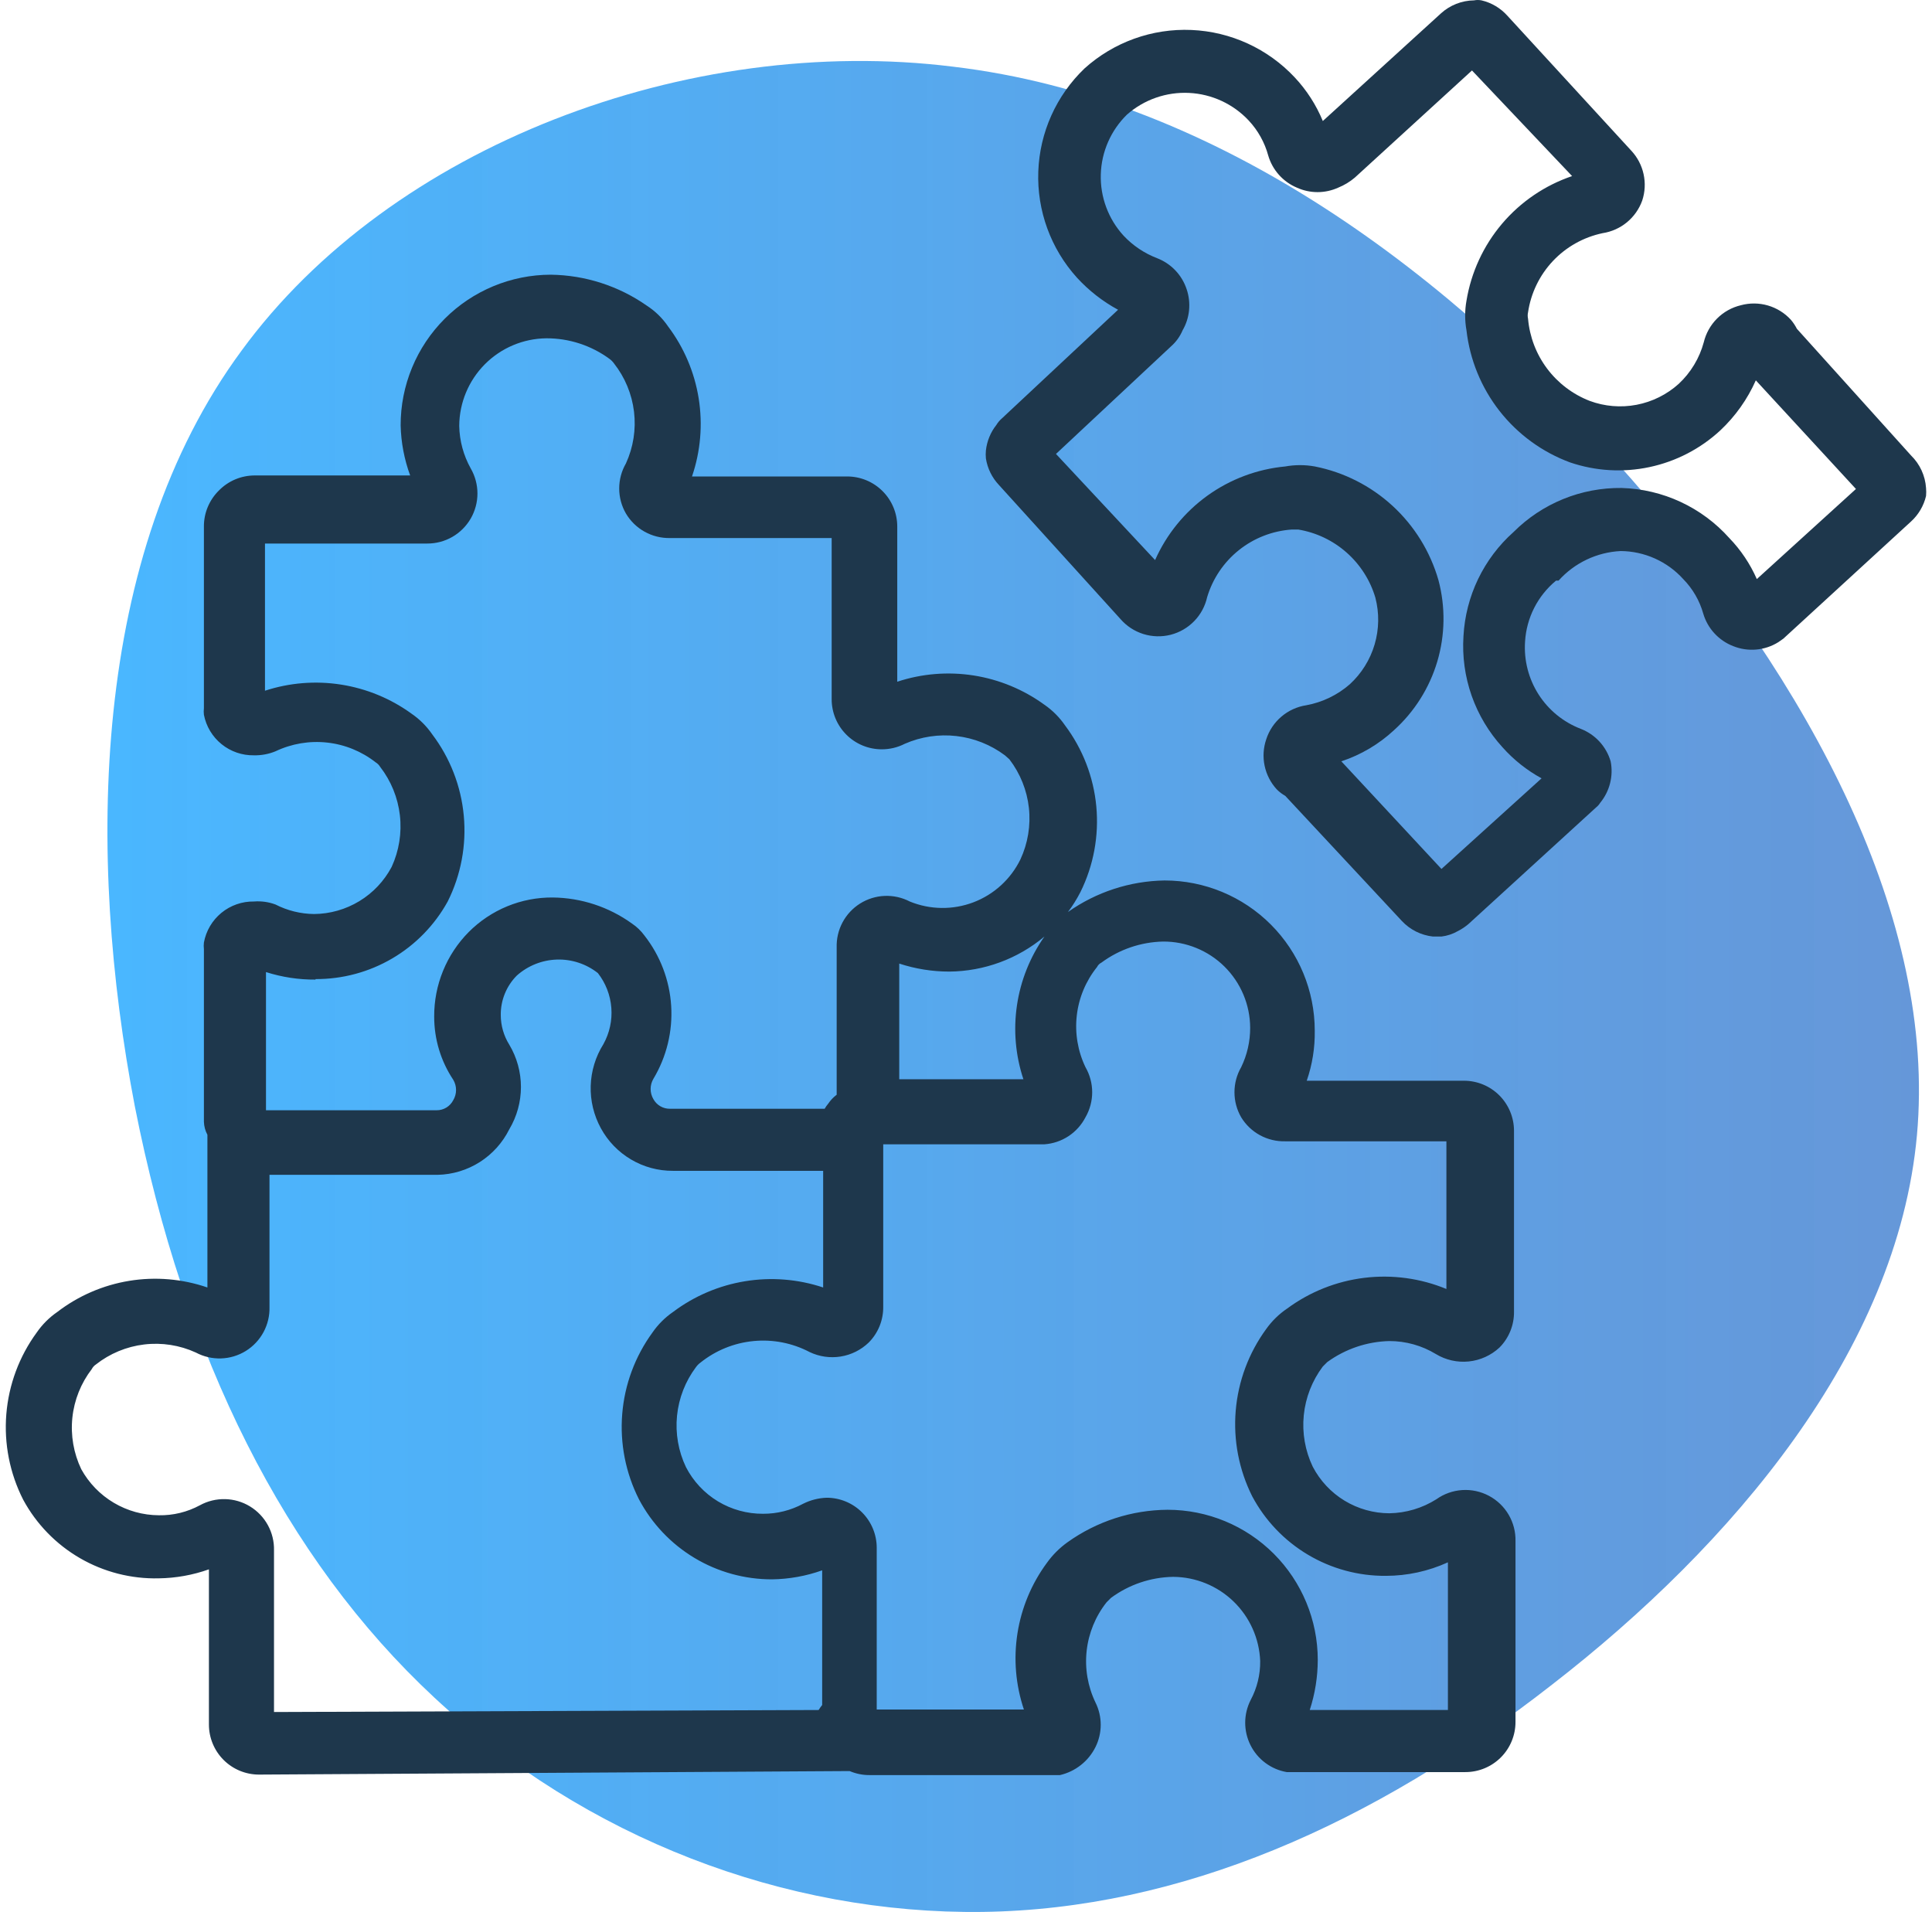 <svg width="96" height="95" viewBox="0 0 96 95" fill="none" xmlns="http://www.w3.org/2000/svg">
<path d="M81.075 23.817C90.008 34.004 96.223 45.693 95.252 56.403C94.281 67.112 86.06 76.777 77.127 83.699C68.194 90.687 58.614 94.866 48.839 94.997C39 95.127 29.096 91.34 21.587 84.352C14.143 77.43 9.158 67.439 6.699 54.966C4.303 42.493 4.498 27.604 12.007 17.417C19.451 7.23 34.21 1.679 47.35 3.312C60.555 4.879 72.142 13.63 81.075 23.817Z" fill="url(#paint0_linear_30501_7298)" fill-opacity="0.8"/>
<path d="M89.286 16.336C89.204 16.176 89.104 16.025 88.987 15.888V15.888C88.679 15.551 88.284 15.306 87.845 15.178C87.406 15.051 86.941 15.047 86.5 15.167C86.053 15.274 85.644 15.502 85.32 15.827C84.995 16.152 84.766 16.561 84.659 17.008C84.445 17.798 84.014 18.513 83.415 19.072C82.825 19.604 82.1 19.964 81.32 20.113C80.539 20.262 79.733 20.195 78.988 19.918C78.148 19.591 77.416 19.036 76.875 18.315C76.334 17.594 76.006 16.736 75.928 15.838C75.904 15.732 75.904 15.621 75.928 15.515C76.07 14.56 76.502 13.671 77.164 12.968C77.827 12.265 78.689 11.783 79.634 11.585C80.077 11.517 80.493 11.331 80.839 11.047C81.185 10.762 81.448 10.389 81.6 9.968C81.741 9.543 81.765 9.087 81.668 8.649C81.572 8.211 81.359 7.807 81.052 7.481L74.908 0.789C74.567 0.405 74.115 0.135 73.615 0.018C73.492 -0.006 73.365 -0.006 73.242 0.018C72.634 0.026 72.05 0.256 71.6 0.665L65.73 6.013C65.4 5.213 64.928 4.48 64.337 3.849C63.001 2.42 61.158 1.573 59.204 1.489C57.251 1.405 55.342 2.092 53.889 3.401C52.486 4.745 51.661 6.582 51.592 8.524C51.522 10.466 52.212 12.358 53.516 13.799C54.103 14.439 54.792 14.977 55.556 15.391L49.785 20.788C49.677 20.881 49.584 20.99 49.511 21.112C49.221 21.477 49.041 21.917 48.989 22.381C48.976 22.513 48.976 22.646 48.989 22.779C49.067 23.273 49.292 23.733 49.636 24.097L55.68 30.763C55.982 31.11 56.375 31.366 56.814 31.503C57.254 31.64 57.722 31.653 58.168 31.54C58.614 31.426 59.02 31.191 59.34 30.861C59.661 30.531 59.883 30.118 59.983 29.669C60.259 28.748 60.81 27.933 61.561 27.333C62.312 26.733 63.228 26.377 64.187 26.311H64.511C65.402 26.459 66.233 26.855 66.91 27.453C67.588 28.052 68.084 28.828 68.341 29.694C68.54 30.459 68.528 31.263 68.304 32.021C68.081 32.779 67.655 33.462 67.073 33.997C66.459 34.534 65.711 34.895 64.909 35.042C64.453 35.111 64.025 35.307 63.674 35.605C63.322 35.904 63.061 36.294 62.919 36.733C62.774 37.157 62.746 37.611 62.838 38.049C62.93 38.486 63.138 38.891 63.441 39.221V39.221C63.566 39.348 63.708 39.457 63.864 39.544L69.66 45.763C70.065 46.195 70.612 46.469 71.202 46.534H71.625C71.914 46.499 72.194 46.406 72.446 46.26C72.633 46.165 72.808 46.048 72.968 45.912L79.311 40.116C79.39 40.054 79.458 39.978 79.51 39.892C79.745 39.608 79.913 39.276 80.003 38.919C80.094 38.562 80.104 38.189 80.032 37.828C79.924 37.462 79.734 37.126 79.475 36.845C79.216 36.565 78.896 36.348 78.54 36.211C77.678 35.878 76.945 35.279 76.448 34.5C75.952 33.721 75.717 32.804 75.779 31.883C75.813 31.298 75.968 30.727 76.233 30.204C76.499 29.682 76.869 29.22 77.321 28.848H77.445C77.837 28.411 78.311 28.057 78.841 27.805C79.37 27.553 79.944 27.409 80.53 27.38C81.117 27.384 81.696 27.51 82.231 27.75C82.766 27.99 83.246 28.338 83.639 28.773C84.11 29.253 84.452 29.843 84.634 30.49C84.742 30.856 84.933 31.192 85.192 31.472C85.451 31.752 85.771 31.97 86.127 32.106C86.489 32.251 86.881 32.309 87.27 32.274C87.659 32.24 88.034 32.114 88.365 31.907L88.614 31.733L94.957 25.913C95.328 25.575 95.588 25.133 95.704 24.644C95.716 24.512 95.716 24.378 95.704 24.246C95.663 23.634 95.397 23.058 94.957 22.629L89.286 16.336ZM87.296 28.773C86.964 28.018 86.501 27.327 85.928 26.734C85.252 25.977 84.429 25.367 83.51 24.939C82.59 24.511 81.593 24.276 80.58 24.246C79.583 24.234 78.595 24.421 77.672 24.797C76.749 25.173 75.911 25.73 75.207 26.435C74.471 27.09 73.873 27.885 73.445 28.773C73.019 29.661 72.772 30.625 72.719 31.609C72.654 32.613 72.792 33.619 73.125 34.568C73.459 35.517 73.981 36.389 74.659 37.131C75.213 37.753 75.869 38.274 76.6 38.673L71.625 43.176L66.65 37.828C67.621 37.507 68.512 36.981 69.262 36.285C70.282 35.366 71.028 34.182 71.419 32.866C71.809 31.549 71.829 30.15 71.475 28.823C71.069 27.408 70.281 26.133 69.197 25.136C68.113 24.14 66.776 23.462 65.332 23.177C64.846 23.089 64.349 23.089 63.864 23.177C62.47 23.308 61.136 23.808 59.999 24.625C58.863 25.443 57.964 26.548 57.396 27.828L52.471 22.555L58.192 17.206C58.44 16.987 58.635 16.715 58.764 16.41C58.941 16.104 59.05 15.764 59.084 15.412C59.118 15.06 59.077 14.705 58.964 14.371C58.848 14.021 58.657 13.701 58.403 13.435C58.149 13.168 57.839 12.961 57.496 12.829C56.863 12.586 56.293 12.204 55.829 11.709C55.071 10.88 54.665 9.788 54.698 8.664C54.73 7.541 55.199 6.474 56.003 5.69C56.853 4.946 57.958 4.561 59.086 4.617C60.214 4.672 61.276 5.164 62.048 5.988C62.508 6.481 62.841 7.079 63.018 7.729C63.122 8.083 63.303 8.41 63.548 8.685C63.793 8.96 64.096 9.178 64.436 9.321C64.76 9.469 65.112 9.546 65.468 9.546C65.825 9.546 66.177 9.469 66.501 9.321C66.799 9.2 67.076 9.032 67.321 8.824L73.142 3.501L78.117 8.749C76.763 9.209 75.559 10.028 74.634 11.119C73.71 12.21 73.1 13.532 72.868 14.943C72.781 15.428 72.781 15.925 72.868 16.41C73.035 17.874 73.604 19.263 74.513 20.423C75.423 21.582 76.636 22.467 78.018 22.977C79.29 23.408 80.654 23.488 81.968 23.207C83.281 22.927 84.495 22.298 85.48 21.386C86.229 20.683 86.829 19.837 87.246 18.898L92.221 24.296L87.296 28.773Z" fill="#1E374C"/>
<path d="M10.381 85.687C10.381 86.346 10.643 86.979 11.11 87.446C11.576 87.912 12.209 88.174 12.869 88.174L41.997 88H42.221C42.535 88.134 42.874 88.202 43.216 88.199H52.22H52.668C53.047 88.112 53.402 87.941 53.707 87.7C54.013 87.46 54.261 87.154 54.434 86.806C54.605 86.462 54.694 86.083 54.694 85.699C54.694 85.315 54.605 84.936 54.434 84.592C54.051 83.795 53.898 82.906 53.995 82.026C54.092 81.147 54.434 80.312 54.981 79.617L55.205 79.393C56.1 78.733 57.178 78.368 58.29 78.349C59.41 78.354 60.486 78.792 61.292 79.57C62.098 80.349 62.573 81.408 62.618 82.528C62.627 83.204 62.464 83.871 62.145 84.468C61.968 84.815 61.875 85.199 61.873 85.588C61.872 85.978 61.962 86.363 62.136 86.711C62.31 87.06 62.564 87.362 62.877 87.595C63.189 87.828 63.552 87.983 63.936 88.05H64.26H72.817C73.476 88.05 74.109 87.788 74.576 87.321C75.042 86.855 75.304 86.222 75.304 85.562V76.583C75.316 76.121 75.199 75.664 74.966 75.265C74.733 74.866 74.393 74.54 73.985 74.323C73.577 74.106 73.117 74.007 72.655 74.037C72.194 74.067 71.75 74.225 71.374 74.493C70.673 74.936 69.864 75.177 69.036 75.19C68.251 75.188 67.481 74.971 66.81 74.564C66.139 74.156 65.593 73.572 65.23 72.876C64.85 72.081 64.696 71.196 64.784 70.319C64.872 69.442 65.198 68.606 65.727 67.901L65.951 67.677C66.85 67.024 67.925 66.66 69.036 66.633C69.852 66.632 70.652 66.856 71.349 67.279C71.839 67.576 72.413 67.705 72.983 67.647C73.553 67.588 74.088 67.346 74.508 66.956C74.742 66.721 74.926 66.441 75.05 66.133C75.174 65.826 75.235 65.497 75.23 65.165V56.185C75.23 55.526 74.967 54.893 74.501 54.426C74.034 53.96 73.402 53.698 72.742 53.698H64.931C65.208 52.898 65.343 52.056 65.329 51.21C65.329 49.231 64.543 47.333 63.144 45.934C61.744 44.534 59.846 43.748 57.867 43.748C56.145 43.775 54.472 44.322 53.066 45.315C53.302 45.002 53.51 44.669 53.688 44.32C54.339 43.003 54.611 41.532 54.475 40.069C54.339 38.607 53.799 37.211 52.917 36.037C52.642 35.638 52.296 35.292 51.897 35.017C50.856 34.26 49.65 33.761 48.379 33.562C47.107 33.363 45.806 33.469 44.584 33.873V26.162C44.584 25.502 44.322 24.869 43.855 24.403C43.389 23.936 42.756 23.674 42.096 23.674H34.385C34.811 22.427 34.925 21.095 34.717 19.794C34.509 18.493 33.985 17.263 33.191 16.212C32.914 15.806 32.559 15.459 32.147 15.192C30.746 14.209 29.081 13.672 27.37 13.649V13.649C25.392 13.651 23.495 14.439 22.097 15.838C21.401 16.534 20.849 17.36 20.474 18.269C20.098 19.178 19.906 20.153 19.908 21.137C19.928 21.986 20.088 22.827 20.381 23.624H12.645C12.316 23.626 11.99 23.692 11.687 23.82C11.384 23.948 11.109 24.136 10.879 24.37C10.641 24.604 10.452 24.883 10.324 25.19C10.195 25.498 10.13 25.828 10.132 26.162V35.191C10.119 35.298 10.119 35.407 10.132 35.514C10.243 36.089 10.554 36.607 11.009 36.975C11.464 37.344 12.034 37.54 12.62 37.529C12.986 37.537 13.35 37.469 13.689 37.33C14.488 36.95 15.376 36.799 16.255 36.896C17.134 36.992 17.968 37.332 18.664 37.877C18.756 37.932 18.833 38.009 18.888 38.101C19.43 38.799 19.769 39.632 19.87 40.509C19.971 41.386 19.829 42.274 19.46 43.076C19.088 43.777 18.533 44.365 17.855 44.776C17.176 45.188 16.398 45.409 15.605 45.415C14.938 45.408 14.282 45.246 13.689 44.942C13.348 44.815 12.983 44.764 12.62 44.793C12.031 44.783 11.457 44.983 11.002 45.356C10.546 45.73 10.238 46.253 10.132 46.832C10.119 46.94 10.119 47.048 10.132 47.156V55.738C10.14 55.964 10.199 56.185 10.306 56.384C10.306 56.384 10.306 56.384 10.306 56.509V63.971C9.059 63.542 7.724 63.428 6.422 63.641C5.12 63.854 3.89 64.386 2.844 65.19C2.445 65.465 2.099 65.811 1.824 66.21C0.955 67.397 0.433 68.802 0.314 70.269C0.195 71.736 0.486 73.206 1.153 74.518C1.807 75.727 2.784 76.731 3.973 77.42C5.163 78.109 6.519 78.456 7.894 78.423C8.742 78.411 9.582 78.26 10.381 77.976V85.687ZM53.937 55.514C54.155 55.136 54.27 54.707 54.27 54.27C54.27 53.833 54.155 53.404 53.937 53.026C53.554 52.227 53.404 51.336 53.505 50.456C53.606 49.576 53.954 48.742 54.509 48.051C54.557 47.954 54.636 47.876 54.733 47.827C55.62 47.172 56.689 46.807 57.792 46.783C58.357 46.779 58.918 46.888 59.441 47.101C59.964 47.314 60.441 47.628 60.843 48.026C61.244 48.423 61.564 48.895 61.783 49.416C62.003 49.937 62.117 50.496 62.12 51.061C62.123 51.742 61.97 52.414 61.673 53.026C61.454 53.404 61.34 53.833 61.34 54.27C61.34 54.707 61.454 55.136 61.673 55.514C61.9 55.888 62.222 56.195 62.607 56.405C62.991 56.614 63.424 56.719 63.862 56.708H71.871V64.046C70.581 63.513 69.175 63.322 67.789 63.492C66.403 63.662 65.085 64.187 63.961 65.016C63.554 65.29 63.201 65.636 62.916 66.036C62.049 67.223 61.525 68.626 61.402 70.092C61.279 71.558 61.562 73.028 62.22 74.344C62.86 75.547 63.818 76.551 64.989 77.248C66.16 77.946 67.499 78.309 68.862 78.299C69.926 78.298 70.978 78.069 71.946 77.627V84.965H65.081C65.343 84.162 65.477 83.323 65.479 82.478C65.479 80.499 64.692 78.601 63.293 77.201C61.893 75.802 59.995 75.016 58.016 75.016C56.231 75.028 54.493 75.593 53.041 76.632C52.648 76.914 52.303 77.258 52.021 77.652C51.258 78.685 50.756 79.888 50.557 81.156C50.358 82.425 50.468 83.723 50.877 84.941H43.564V76.906C43.564 76.246 43.302 75.614 42.835 75.147C42.369 74.68 41.736 74.418 41.077 74.418C40.67 74.432 40.271 74.534 39.907 74.717C39.296 75.046 38.612 75.218 37.917 75.215C37.128 75.22 36.352 75.007 35.675 74.599C34.999 74.19 34.45 73.603 34.087 72.901C33.707 72.106 33.553 71.221 33.641 70.344C33.729 69.467 34.055 68.631 34.584 67.926C34.646 67.84 34.721 67.764 34.808 67.702C35.563 67.097 36.478 66.726 37.442 66.633C38.405 66.54 39.374 66.73 40.231 67.18C40.71 67.409 41.248 67.486 41.772 67.402C42.297 67.318 42.783 67.075 43.166 66.707C43.4 66.472 43.584 66.192 43.708 65.885C43.831 65.577 43.892 65.248 43.887 64.916V56.857H51.897C52.324 56.827 52.736 56.688 53.093 56.453C53.45 56.218 53.741 55.894 53.937 55.514V55.514ZM50.852 53.623H44.683V47.877C45.486 48.141 46.326 48.275 47.171 48.275C48.9 48.26 50.571 47.645 51.897 46.534C51.181 47.552 50.713 48.723 50.532 49.954C50.35 51.185 50.46 52.442 50.852 53.623V53.623ZM15.679 48.648C17.019 48.654 18.336 48.3 19.492 47.621C20.647 46.943 21.599 45.966 22.246 44.793C22.905 43.474 23.182 41.997 23.045 40.529C22.909 39.061 22.365 37.66 21.475 36.484C21.2 36.085 20.855 35.74 20.455 35.465C19.418 34.711 18.216 34.215 16.949 34.016C15.682 33.817 14.386 33.921 13.167 34.32V27.007H21.227C21.665 27.009 22.096 26.895 22.476 26.677C22.856 26.458 23.171 26.143 23.391 25.764C23.609 25.385 23.724 24.956 23.724 24.52C23.724 24.083 23.609 23.654 23.391 23.276C23.03 22.629 22.833 21.903 22.819 21.162C22.825 20.014 23.282 18.914 24.092 18.099C24.901 17.285 25.998 16.822 27.147 16.809V16.809C28.273 16.805 29.372 17.162 30.281 17.828C30.367 17.89 30.443 17.966 30.505 18.052C31.053 18.746 31.398 19.578 31.504 20.456C31.609 21.334 31.47 22.224 31.102 23.027C30.883 23.405 30.768 23.834 30.768 24.271C30.768 24.708 30.883 25.137 31.102 25.515C31.326 25.893 31.647 26.206 32.032 26.42C32.416 26.634 32.851 26.742 33.291 26.734H41.325V34.743C41.325 35.403 41.587 36.036 42.054 36.502C42.52 36.969 43.153 37.231 43.813 37.231C44.211 37.232 44.603 37.139 44.957 36.957C45.763 36.604 46.648 36.471 47.522 36.572C48.396 36.672 49.227 37.003 49.932 37.529L50.156 37.728C50.693 38.428 51.028 39.262 51.125 40.139C51.221 41.016 51.075 41.903 50.703 42.703C50.223 43.684 49.388 44.446 48.367 44.834C47.346 45.221 46.216 45.207 45.206 44.793C44.821 44.593 44.39 44.497 43.956 44.515C43.523 44.533 43.101 44.665 42.734 44.896C42.367 45.127 42.067 45.451 41.863 45.834C41.66 46.218 41.56 46.647 41.574 47.081V54.394C41.409 54.518 41.266 54.67 41.151 54.842C41.085 54.919 41.027 55.002 40.977 55.091H33.291C33.124 55.094 32.959 55.051 32.815 54.968C32.67 54.885 32.551 54.764 32.47 54.618C32.378 54.464 32.329 54.288 32.329 54.108C32.329 53.929 32.378 53.752 32.47 53.598C33.123 52.506 33.43 51.242 33.35 49.972C33.27 48.702 32.807 47.486 32.022 46.484C31.851 46.251 31.641 46.048 31.4 45.887C30.254 45.062 28.882 44.61 27.47 44.594C26.694 44.587 25.925 44.735 25.207 45.03C24.49 45.325 23.838 45.76 23.291 46.31C22.742 46.863 22.308 47.52 22.014 48.241C21.719 48.962 21.57 49.735 21.575 50.514C21.573 51.629 21.902 52.72 22.52 53.648C22.612 53.802 22.661 53.978 22.661 54.158C22.661 54.338 22.612 54.514 22.52 54.668C22.442 54.818 22.324 54.944 22.18 55.032C22.035 55.12 21.868 55.166 21.699 55.165H13.217V48.3C14.013 48.553 14.844 48.679 15.679 48.673V48.648ZM7.894 75.289C7.105 75.285 6.333 75.071 5.655 74.669C4.977 74.267 4.419 73.691 4.038 73.001C3.657 72.204 3.504 71.317 3.596 70.439C3.688 69.561 4.022 68.726 4.56 68.026C4.607 67.935 4.675 67.858 4.759 67.802C5.453 67.254 6.285 66.908 7.163 66.803C8.041 66.697 8.931 66.837 9.734 67.205C10.118 67.41 10.55 67.51 10.985 67.496C11.42 67.482 11.844 67.354 12.214 67.125C12.584 66.896 12.887 66.573 13.094 66.19C13.3 65.807 13.403 65.376 13.391 64.941V58.374H21.749C22.492 58.357 23.216 58.137 23.843 57.738C24.469 57.339 24.975 56.776 25.306 56.111C25.685 55.475 25.885 54.749 25.885 54.009C25.885 53.269 25.685 52.542 25.306 51.907C25.031 51.467 24.884 50.958 24.883 50.439C24.878 50.075 24.946 49.714 25.083 49.377C25.22 49.039 25.422 48.732 25.679 48.474C26.229 47.983 26.934 47.701 27.671 47.678C28.408 47.655 29.13 47.893 29.709 48.35C30.096 48.847 30.329 49.447 30.377 50.075C30.426 50.703 30.288 51.331 29.982 51.882C29.592 52.504 29.374 53.22 29.352 53.955C29.33 54.689 29.505 55.416 29.858 56.061C30.208 56.704 30.727 57.24 31.357 57.612C31.988 57.985 32.708 58.179 33.44 58.175H40.902V63.971C39.653 63.555 38.321 63.448 37.021 63.661C35.721 63.873 34.492 64.398 33.44 65.19C33.041 65.465 32.695 65.811 32.42 66.21C31.556 67.395 31.036 68.795 30.918 70.257C30.799 71.719 31.087 73.184 31.748 74.493C32.384 75.697 33.336 76.704 34.502 77.405C35.668 78.107 37.004 78.476 38.365 78.473C39.213 78.461 40.054 78.31 40.853 78.025V84.717C40.789 84.795 40.731 84.878 40.678 84.965L13.615 85.065V77.03C13.625 76.594 13.52 76.162 13.31 75.779C13.1 75.396 12.793 75.075 12.42 74.848C12.047 74.621 11.621 74.496 11.184 74.487C10.748 74.477 10.316 74.582 9.933 74.792C9.308 75.13 8.605 75.302 7.894 75.289V75.289Z" fill="#1E374C"/>
<defs>
<linearGradient id="paint0_linear_30501_7298" x1="5.598" y1="48.893" x2="95.575" y2="48.893" gradientUnits="userSpaceOnUse">
<stop stop-color="#1DA5FF"/>
<stop offset="1" stop-color="#3375CC" stop-opacity="0.94"/>
</linearGradient>
</defs>
</svg>
